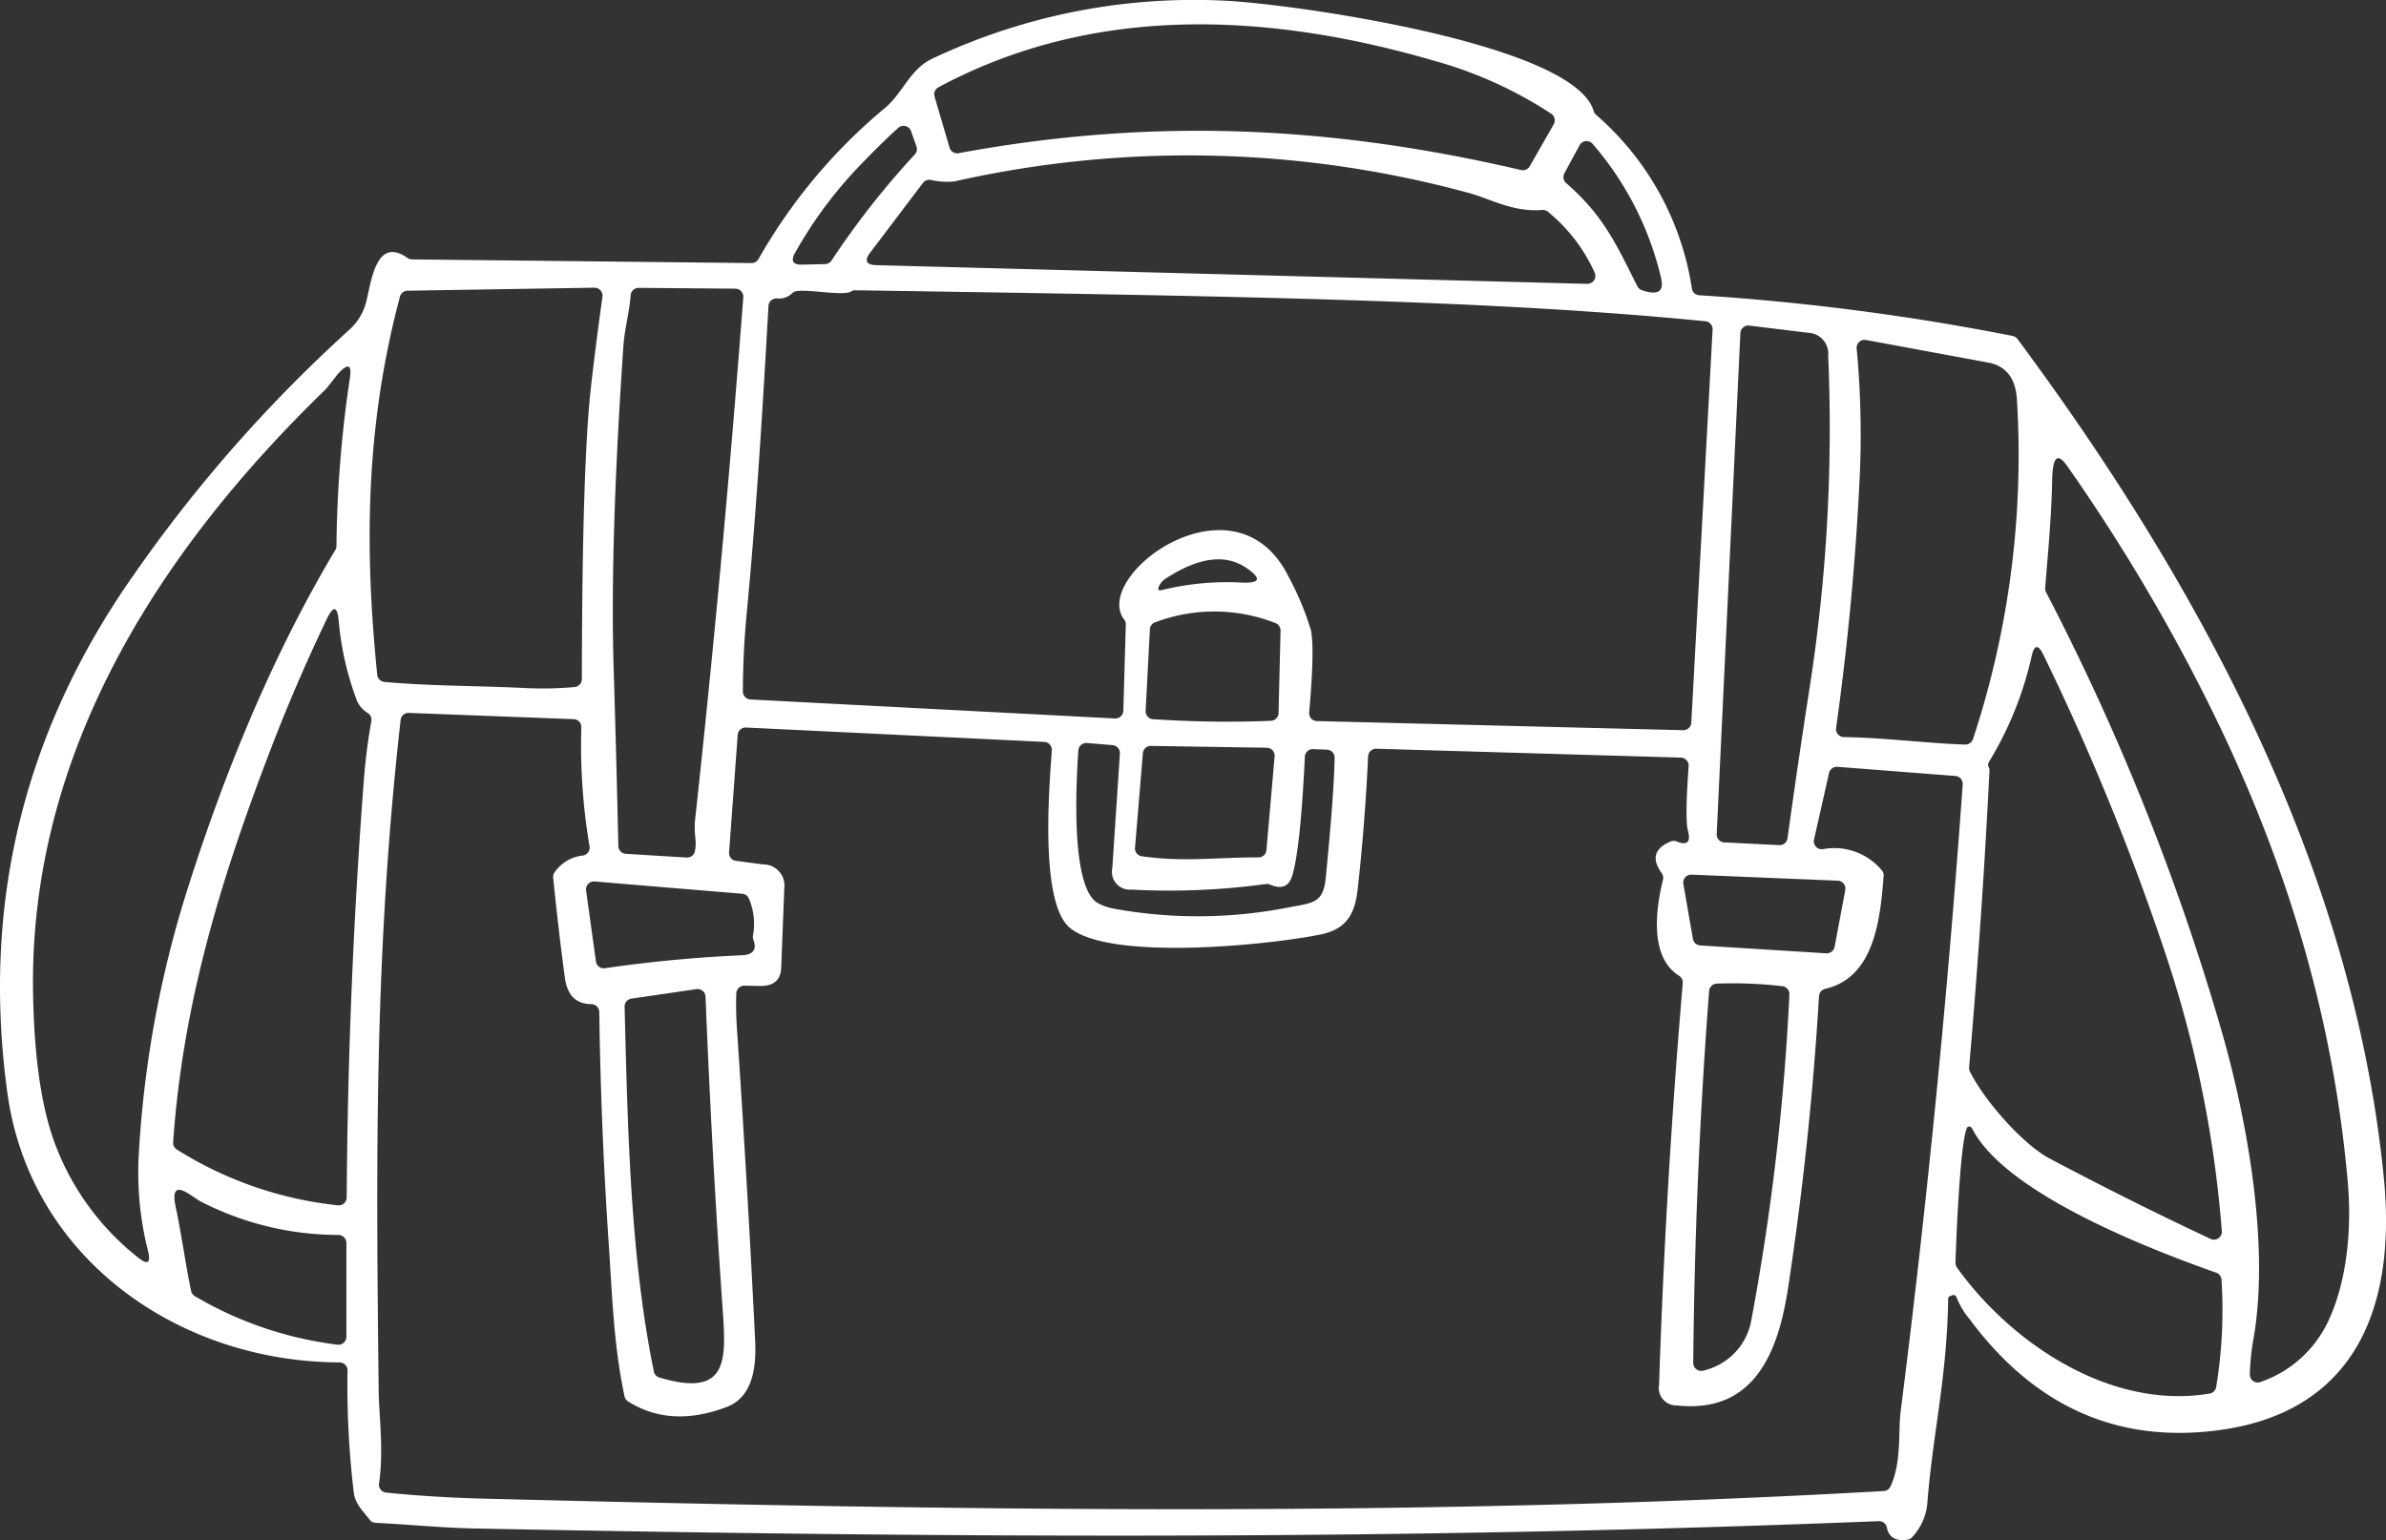 <svg id="Groupe_17" data-name="Groupe 17" xmlns="http://www.w3.org/2000/svg" xmlns:xlink="http://www.w3.org/1999/xlink" width="280.731" height="181.25" viewBox="0 0 280.731 181.25">
  <rect x="0" y="0" width="280.731" height="181.25" fill="#333333" stroke="none"/>
  <defs>
    <clipPath id="clip-path">
      <rect id="Rectangle_16" data-name="Rectangle 16" width="280.731" height="181.25" fill="#fff"/>
    </clipPath>
  </defs>
  <g id="Groupe_16" data-name="Groupe 16" clip-path="url(#clip-path)">
    <path id="Tracé_64" data-name="Tracé 64" d="M39.951,160.338C21.034,160.282,3.529,148.116.864,128.592q-4.558-33.326,14.914-61A169.351,169.351,0,0,1,40.96,38.937,6.7,6.7,0,0,0,42.99,35.87c.664-2.207,1.066-8.257,4.965-5.508a.925.925,0,0,0,.533.168l39.928.43a.933.933,0,0,0,.823-.468,64.418,64.418,0,0,1,14.886-17.785c2.057-1.7,2.946-4.563,5.517-5.779A71.974,71.974,0,0,1,144.324.093c7.714.384,40.853,5.012,43.182,12.97a.9.9,0,0,0,.271.44,33.716,33.716,0,0,1,11.287,20.469.936.936,0,0,0,.87.776,282.656,282.656,0,0,1,36.87,4.788.965.965,0,0,1,.571.365c21.395,28.829,39.526,62.379,43.1,98.707,1.608,16.289-4.086,28.772-21.853,29.951q-16.228,1.066-26.911-13.344a9.172,9.172,0,0,1-1.5-2.515.385.385,0,0,0-.514-.262l-.281.112a.3.3,0,0,0-.2.281c-.122,9.164-1.8,15.859-2.44,23.938a6.686,6.686,0,0,1-1.8,4.142.865.865,0,0,1-.542.29c-1.384.215-2.2-.262-2.431-1.431a.937.937,0,0,0-.954-.748c-55.759,2.225-107.151,2.01-165.228.86-3.75-.075-7.733-.468-11.623-.664a.933.933,0,0,1-.7-.365c-.832-1.085-1.711-1.833-1.879-3.254a105.794,105.794,0,0,1-.729-14.307.936.936,0,0,0-.935-.954ZM112.784,18.028c22.171-4.1,43.144-3.4,66.176,1.982a.936.936,0,0,0,1.029-.449l2.815-4.928a.945.945,0,0,0-.281-1.244,48.923,48.923,0,0,0-13.9-6.274c-19.646-5.7-40.04-6.6-58.218,3.161a.94.94,0,0,0-.449,1.085l1.767,6.013a.934.934,0,0,0,1.066.655m-11.539,1.365a50.034,50.034,0,0,0-7.7,10.351c-.543.963-.262,1.431.832,1.4l2.7-.066a.944.944,0,0,0,.757-.421,97.8,97.8,0,0,1,9.79-12.474.9.9,0,0,0,.2-.944l-.636-1.8a.93.93,0,0,0-1.5-.393Q104.13,16.42,101.245,19.393Zm83.016,2.151c4.46,3.871,5.947,7.322,8.378,12.137a.933.933,0,0,0,.533.468c1.879.645,2.637.178,2.263-1.421a36.973,36.973,0,0,0-8.06-15.8.936.936,0,0,0-1.533.169l-1.786,3.3A.938.938,0,0,0,184.261,21.544ZM102.4,29.707c-.739.963-.5,1.468.72,1.5l83.624,2.2a.941.941,0,0,0,.879-1.328,19.686,19.686,0,0,0-5.489-7.153.941.941,0,0,0-.673-.215c-3.451.281-6.078-1.309-8.64-2a125.383,125.383,0,0,0-60.518-1.365,8.287,8.287,0,0,1-2.8-.178.925.925,0,0,0-.907.356ZM73.632,100.483l7.163.44a.935.935,0,0,0,.973-.776,4.975,4.975,0,0,0,.065-1.346,11.876,11.876,0,0,1-.075-2.095q3.31-30.324,5.695-61.724a.942.942,0,0,0-.926-1.01l-11.38-.094a.934.934,0,0,0-.945.87c-.15,1.992-.72,4.04-.851,5.91q-1.6,23.382-1.15,37.992.323,10.534.552,20.927A.928.928,0,0,0,73.632,100.483ZM61.673,80.968a42.1,42.1,0,0,0,5.938-.112.941.941,0,0,0,.851-.926q.028-25.4,1.085-34.533.589-5.148,1.337-10.473a.942.942,0,0,0-.944-1.066l-21.993.355a.949.949,0,0,0-.888.692c-3.983,14.942-4.236,29.174-2.674,44.51a.946.946,0,0,0,.851.842c5.62.5,10.651.43,16.439.711m89.964-13.044a33.848,33.848,0,0,1,2.6,6.228c.309,1.543.234,4.778-.206,9.7a.927.927,0,0,0,.907,1.01l43.1,1.075a.938.938,0,0,0,.954-.888l2.506-46.258a.932.932,0,0,0-.842-.982c-25.154-2.487-54.057-2.946-100-3.647a.841.841,0,0,0-.5.131c-.963.58-4.853-.271-6.452-.028a.92.92,0,0,0-.5.243,2.186,2.186,0,0,1-1.767.617A.932.932,0,0,0,90.417,36c-.692,12.315-1.431,24.378-2.581,36.4-.281,2.964-.421,5.966-.43,8.986a.942.942,0,0,0,.888.935l42.883,2.235a.939.939,0,0,0,.991-.907l.29-10.136a.891.891,0,0,0-.187-.589C128.353,67.737,145.381,55.179,151.637,67.924ZM202.87,99.137l6.471.327a.93.93,0,0,0,.972-.8q1.277-9.229,2.712-18.431a198.7,198.7,0,0,0,2.076-38.4,2.449,2.449,0,0,0-2.319-2.665l-6.966-.851a.932.932,0,0,0-1.047.879l-2.787,58.975a.937.937,0,0,0,.888.972Zm14.082-12.39c4.694.066,9.519.711,14.26.879a.949.949,0,0,0,.926-.645,106.715,106.715,0,0,0,5.171-39.937q-.225-3.787-3.394-4.376l-14.363-2.656a.931.931,0,0,0-1.1,1A108.588,108.588,0,0,1,218.8,56.32q-.7,14.545-2.768,29.361a.941.941,0,0,0,.917,1.066ZM38.277,45.856C18.566,64.96,3.333,88.842,3.894,117.109q.21,10.941,2.468,17.206a30.775,30.775,0,0,0,9.846,13.652q1.753,1.431,1.2-.767a37.566,37.566,0,0,1-1.066-11.558A126.488,126.488,0,0,1,21.979,104.9c4.311-13.643,9.968-27.613,17.477-40.18a.9.9,0,0,0,.131-.468,141.055,141.055,0,0,1,1.58-19.758c.234-1.561-.187-1.767-1.281-.626-.094.1-.187.206-.271.318-.813,1.038-1.253,1.59-1.337,1.674ZM241.451,56.395c-.066,4.245-.477,8.528-.823,12.792a.966.966,0,0,0,.1.5A281.1,281.1,0,0,1,261.4,121.383c3.011,10.482,5.685,25.256,3.722,36.281a27.734,27.734,0,0,0-.411,4.077.931.931,0,0,0,1.262.9,13.735,13.735,0,0,0,7.967-7.163c2.207-4.685,2.777-10.838,2.291-16.392-1.739-19.739-7.406-38.151-16.168-55.871a216.554,216.554,0,0,0-16.841-28.37c-.944-1.347-1.515-1.206-1.692.43A11.2,11.2,0,0,0,241.451,56.395ZM146.1,68.56c2.178.1,2.365-.468.579-1.7q-3.717-2.567-9.556,1.253a2.093,2.093,0,0,0-.832,1.066c-.084.271.094.346.533.234a32.181,32.181,0,0,1,9.276-.851ZM20.81,135.287a44.275,44.275,0,0,0,18.945,6.564.938.938,0,0,0,1.038-.917q.154-24.7,2.029-49.307c.178-2.253.468-4.5.87-6.751a.934.934,0,0,0-.393-.944,3.16,3.16,0,0,1-1.281-1.421,35,35,0,0,1-2.16-9.388q-.239-2.721-1.412-.262-3.577,7.448-6.536,15.157C25.962,103.485,21.5,118.138,20.37,134.436a.935.935,0,0,0,.439.851m116.67-50.541q5.989.323,12.053.084a.947.947,0,0,0,.9-.916l.234-9.687a.939.939,0,0,0-.608-.9,19.663,19.663,0,0,0-14.157-.084.921.921,0,0,0-.608.823l-.5,9.6a.939.939,0,0,0,.888.982C136.311,84.681,136.909,84.718,137.479,84.746ZM231.773,126.1c1.758,3.535,6.3,8.612,9.36,10.23q9.5,5.036,18.954,9.472a.931.931,0,0,0,1.328-.916,135.869,135.869,0,0,0-6.349-31.793,290.18,290.18,0,0,0-14.634-36.01q-.939-1.936-1.4.168A41.072,41.072,0,0,1,234,89.693a.607.607,0,0,0-.018.58.9.9,0,0,1,.093.477q-.856,17.21-2.394,34.841A1.021,1.021,0,0,0,231.773,126.1Zm-34.607,39.3a2.055,2.055,0,0,1-1.964-2.422q.771-23.662,2.787-47.268a.944.944,0,0,0-.439-.879c-3.582-2.244-2.674-8.061-1.889-11.305a.923.923,0,0,0-.15-.767q-1.823-2.511,1.047-3.722a.935.935,0,0,1,.711-.009c1.244.5,1.692.075,1.328-1.272q-.365-1.346.084-7.583a.944.944,0,0,0-.907-1.01l-35.842-1.047a.941.941,0,0,0-.963.888q-.365,7.855-1.216,15.56c-.318,2.908-1.244,4.778-4.376,5.414-5.957,1.225-24.742,3.161-29.5-.785-3.525-2.918-2.459-16.214-2.122-20.88a.938.938,0,0,0-.888-1l-35.1-1.692a.94.94,0,0,0-.973.87l-1.01,13.83a.928.928,0,0,0,.8.991l3.207.421a2.488,2.488,0,0,1,2.487,2.824l-.365,9.341c-.056,1.459-.9,2.169-2.515,2.141L87.584,116a.941.941,0,0,0-.954.9c-.047,1.337-.019,2.674.066,4q1.249,18.417,2.151,36.833c.159,3.235-.29,6.7-3.376,7.864q-6.579,2.483-11.567-.664a.934.934,0,0,1-.421-.589c-1.3-6.115-1.449-11.894-1.861-17.963Q70.7,132.786,70.509,119.1a.935.935,0,0,0-.935-.926q-2.707-.014-3.114-3.123-.785-5.849-1.374-11.763a.917.917,0,0,1,.187-.655,4.652,4.652,0,0,1,3.291-1.945.941.941,0,0,0,.8-1.085A70.929,70.929,0,0,1,68.4,85.6a.93.93,0,0,0-.9-.963L48.1,83.9a.931.931,0,0,0-.963.823c-3.039,26.921-2.918,50.466-2.581,79.07.038,2.73.608,7.051.038,10.791a.936.936,0,0,0,.832,1.075q5.667.575,11.763.72c54.833,1.384,109.629,2.216,164.443-.9a.926.926,0,0,0,.795-.533c1.328-2.852.9-6.443,1.188-8.743q4.671-36.8,7.312-73.881a.932.932,0,0,0-.86-1l-13.886-1.075a.95.95,0,0,0-.982.729l-1.767,7.827a.934.934,0,0,0,1.038,1.132,7.289,7.289,0,0,1,6.929,2.478.89.89,0,0,1,.224.692c-.393,4.937-1.029,11.932-6.873,13.269a.946.946,0,0,0-.729.86q-1.038,17.322-3.656,34.439c-1.215,7.939-4.245,14.746-13.194,13.718m-67.924-59.069a6.436,6.436,0,0,0,1.758.608,55.02,55.02,0,0,0,20.618-.14c2.759-.543,4.068-.43,4.357-3.432q.968-9.762,1.047-14.176a.935.935,0,0,0-.9-.954l-1.636-.065a.923.923,0,0,0-.963.888q-.533,11.052-1.515,14.082c-.393,1.225-1.253,1.543-2.581.973a.894.894,0,0,0-.5-.066,83.729,83.729,0,0,1-15.822.655,2.1,2.1,0,0,1-2.235-2.553l.888-13.456a.943.943,0,0,0-.86-.991l-3.02-.253a.944.944,0,0,0-1.01.879c-.215,3.366-1.019,16.242,2.366,18Zm5.087-5.555c4.881.72,9.042.112,13.736.14a.929.929,0,0,0,.935-.851l.963-11.043A.937.937,0,0,0,149.047,88l-13.624-.215a.934.934,0,0,0-.954.851l-.926,11.127A.931.931,0,0,0,134.328,100.773Zm65.718,10.5,14.821.926a.942.942,0,0,0,.982-.758l1.253-6.676a.942.942,0,0,0-.879-1.113l-17.205-.711a.933.933,0,0,0-.963,1.094l1.122,6.461a.945.945,0,0,0,.87.776ZM88.594,110.105a7.6,7.6,0,0,0-.477-4.348.925.925,0,0,0-.776-.57l-17.383-1.449a.935.935,0,0,0-1,1.066l1.16,8.35a.931.931,0,0,0,1.057.795,159.391,159.391,0,0,1,16.1-1.524c1.346-.056,1.8-.664,1.365-1.833a.872.872,0,0,1-.047-.486m121.1,5.957a50.036,50.036,0,0,0-7.742-.3.941.941,0,0,0-.86.86q-1.669,21.853-1.87,43.761a.942.942,0,0,0,1.2.917,7.417,7.417,0,0,0,5.657-6.05,281.359,281.359,0,0,0,4.46-38.2A.939.939,0,0,0,209.7,116.062ZM77.569,162.114c8.2,2.45,7.864-2.1,7.453-8.079q-1.277-18.3-2.01-36.739a.942.942,0,0,0-1.075-.888l-7.649,1.122a.932.932,0,0,0-.8.945c.374,14.69.683,29.427,3.441,42.929a.927.927,0,0,0,.645.711Zm152.689-12.923c6.536,9.089,18.234,16.757,29.726,14.812a.934.934,0,0,0,.767-.767,55.965,55.965,0,0,0,.626-12.633.927.927,0,0,0-.626-.823c-8-2.824-24.836-9.369-28.7-16.944a.463.463,0,0,0-.439-.262c-.963.019-1.5,14.541-1.534,16.046A1.027,1.027,0,0,0,230.258,149.192ZM22.923,152.539a43.358,43.358,0,0,0,16.785,5.713.937.937,0,0,0,1.047-.926V146.274a.944.944,0,0,0-.935-.935,35.5,35.5,0,0,1-16.168-3.918c-1.075-.552-3.768-3.133-2.992.561.7,3.292,1.141,6.648,1.823,9.94A.939.939,0,0,0,22.923,152.539Z" transform="translate(0 0)" fill="#fff"/>
  </g>
</svg>

